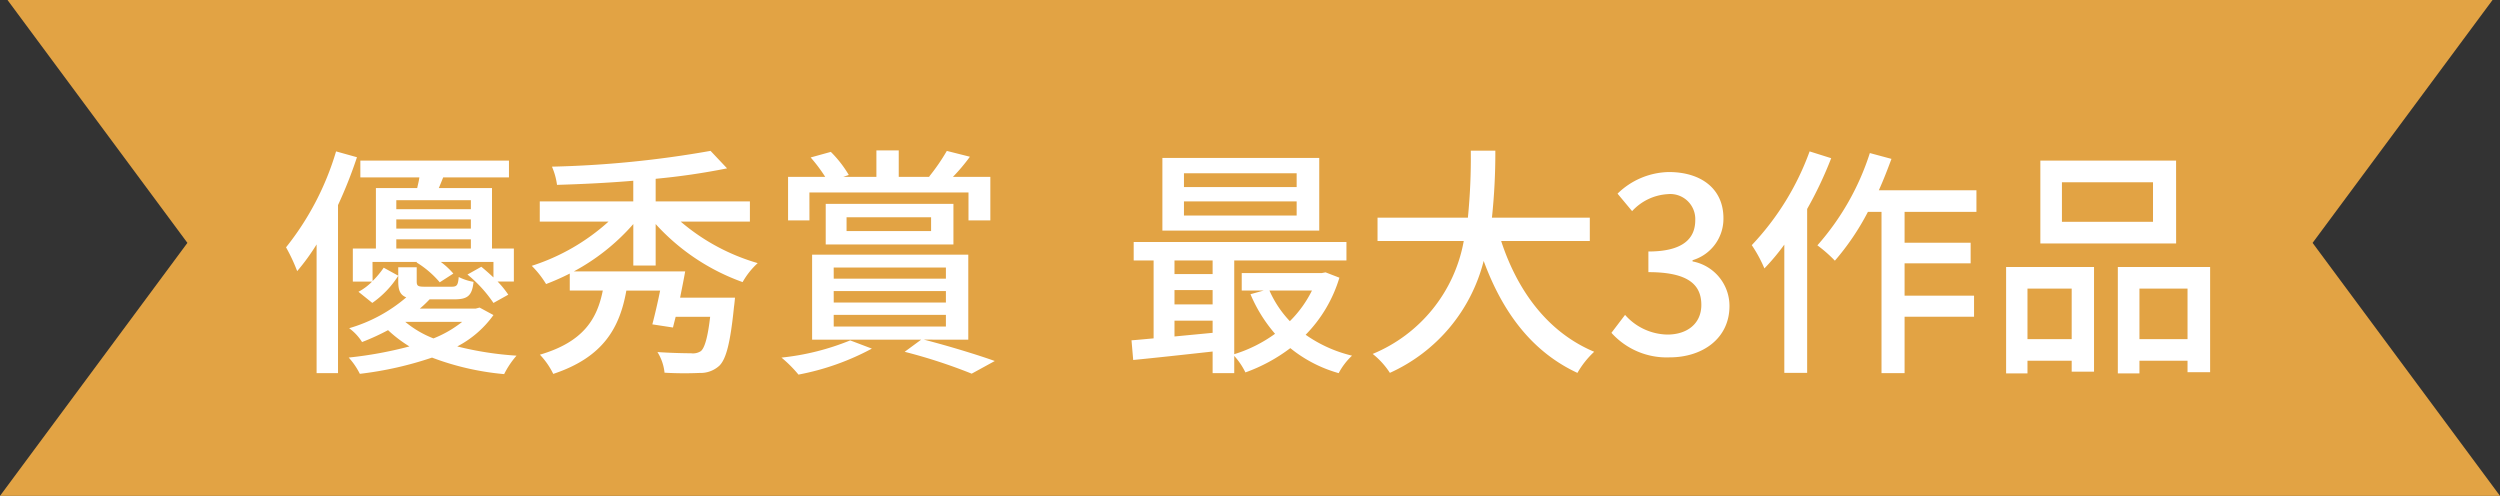 <svg xmlns="http://www.w3.org/2000/svg" width="247.037" height="48.999" viewBox="0 0 247.037 48.999"><rect x="0" y="0" width="247.037" height="48.999" fill="#333333" stroke="none"/><g transform="translate(-836.999 -4660)"><path d="M-8100.481,48h-247.037L-8329,23l-17.777-24h245.557L-8119,23l18.519,25Z" transform="translate(9184.518 4661)" fill="#e2a344"/><path d="M-90.792-20.04a27.89,27.89,0,0,1-4.944,9.48,17.282,17.282,0,0,1,1.1,2.352,21.422,21.422,0,0,0,1.92-2.64V1.872H-90.6V-14.736a43.971,43.971,0,0,0,1.872-4.728Zm5.952,8.688h7.368v.912H-84.84Zm7.368-3.864v.888H-84.84v-.888Zm0,2.808H-84.84v-.912h7.368Zm-9.72,3.288h4.416l-.072.048a9.523,9.523,0,0,1,2.3,1.968l1.344-.864A7.441,7.441,0,0,0-80.448-9.12h5.208v1.536c-.384-.36-.816-.744-1.2-1.056l-1.368.768A12.989,12.989,0,0,1-75.24-5.064l1.464-.816a8.976,8.976,0,0,0-1.056-1.3h1.608V-10.44h-2.16v-5.976H-80.64c.144-.336.288-.7.432-1.056h6.5v-1.656H-88.392v1.656h5.832c-.048.36-.144.72-.216,1.056h-4.08v5.976h-2.28v3.264h1.9a5.329,5.329,0,0,1-1.344,1.008l1.368,1.1a9.4,9.4,0,0,0,2.568-2.688l-1.44-.792a8.942,8.942,0,0,1-1.1,1.32Zm8.856,5.928A11.143,11.143,0,0,1-81.168-1.56a10.025,10.025,0,0,1-2.784-1.632Zm1.728-1.416-.384.1h-5.52a11.59,11.59,0,0,0,.96-.912h2.424c1.32,0,1.776-.336,1.92-1.728a5.247,5.247,0,0,1-1.464-.48c-.072.84-.192.96-.72.96H-81.96c-.72,0-.864-.048-.864-.528V-8.592h-1.824V-7.2c0,.888.192,1.344.792,1.584A15.148,15.148,0,0,1-89.5-2.568,4.943,4.943,0,0,1-88.224-1.2a23.4,23.4,0,0,0,2.568-1.176A12.888,12.888,0,0,0-83.544-.768a39.073,39.073,0,0,1-6,1.1,7.107,7.107,0,0,1,1.1,1.608A34.878,34.878,0,0,0-81.312.336a26.809,26.809,0,0,0,7.128,1.632A8.662,8.662,0,0,1-72.96.144a32.213,32.213,0,0,1-5.856-.912,10.174,10.174,0,0,0,3.576-3.1ZM-49.9-13.1V-15.1h-9.312v-2.232a67.738,67.738,0,0,0,7.056-1.032l-1.632-1.728a102.579,102.579,0,0,1-15.672,1.56,6.7,6.7,0,0,1,.5,1.8c2.4-.072,4.992-.192,7.536-.408v2.04h-9.24V-13.1h6.792a20.741,20.741,0,0,1-7.584,4.368,9.366,9.366,0,0,1,1.416,1.8A24.644,24.644,0,0,0-67.7-7.968v1.68h3.264c-.552,2.76-1.872,5.064-6.216,6.336a7.462,7.462,0,0,1,1.32,1.9c4.992-1.656,6.576-4.608,7.224-8.232h3.336c-.24,1.2-.528,2.424-.768,3.336l2.04.312c.072-.312.168-.672.264-1.056h3.408c-.24,2.088-.552,3.072-.912,3.384a1.433,1.433,0,0,1-.984.216c-.528,0-1.944-.024-3.312-.12a4.7,4.7,0,0,1,.7,2.04,33.8,33.8,0,0,0,3.456.024,2.745,2.745,0,0,0,1.968-.72c.672-.672,1.08-2.256,1.44-5.808.048-.312.1-.912.1-.912h-5.424c.168-.864.36-1.776.5-2.592H-67.3a21.014,21.014,0,0,0,5.88-4.68v4.1h2.208v-4.1a21.276,21.276,0,0,0,8.592,5.736A7.528,7.528,0,0,1-49.128-9a20.464,20.464,0,0,1-7.608-4.1Zm5.88-2.88H-28.3v2.76h2.16v-4.3h-3.7a18.277,18.277,0,0,0,1.68-1.992l-2.28-.576a20.129,20.129,0,0,1-1.752,2.544l.072.024h-3.072v-2.616h-2.208v2.616H-40.68l.552-.192a11.33,11.33,0,0,0-1.776-2.28l-1.992.552a15.407,15.407,0,0,1,1.44,1.92h-3.672v4.3h2.112Zm3.672,2.448h8.352v1.368h-8.352Zm10.56,2.688v-4.008H-42.408v4.008Zm-10.2,9.48a24.743,24.743,0,0,1-6.792,1.7,12.348,12.348,0,0,1,1.68,1.68A25.112,25.112,0,0,0-37.848-.552Zm-1.632-2.52h11.088v1.152H-41.616Zm0-2.352h11.088v1.128H-41.616Zm0-2.328h11.088v1.1H-41.616Zm13.3,7.128v-8.4H-43.752v8.4h10.776l-1.632,1.2a52.557,52.557,0,0,1,6.624,2.16L-25.7.672c-1.68-.6-4.488-1.464-7.008-2.112ZM4.128-16.512H-7.008V-17.88H4.128Zm0,2.808H-7.008V-15.1H4.128ZM6.36-19.392h-15.5v7.176H6.36Zm-.72,13.1A11.31,11.31,0,0,1,3.456-3.264,10.578,10.578,0,0,1,1.44-6.288ZM-7.944-1.752v-1.56h3.768v1.2Zm0-4.584h3.768V-4.92H-7.944Zm3.768-2.928V-7.92H-7.944V-9.264ZM6.984-8.088,6.6-8.016H-1.3v1.728H.864l-1.3.36A14.7,14.7,0,0,0,1.992-2.016,13.812,13.812,0,0,1-2.04,0V-9.264H9.048v-1.824H-11.976v1.824h1.968v7.7c-.792.072-1.536.144-2.184.192l.168,1.944C-9.84.36-7.008.048-4.176-.264V1.872H-2.04V.168A6.991,6.991,0,0,1-.936,1.8,16.576,16.576,0,0,0,3.5-.6,13.3,13.3,0,0,0,8.28,1.872,6.612,6.612,0,0,1,9.6.144,13.336,13.336,0,0,1,5.016-1.92,13.634,13.634,0,0,0,8.352-7.56Zm26.112-3.1v-2.3H23.424a60.541,60.541,0,0,0,.336-6.624H21.336a60.186,60.186,0,0,1-.288,6.624H12.12v2.3h8.52a14.931,14.931,0,0,1-9,11.16,7.785,7.785,0,0,1,1.7,1.872A16.6,16.6,0,0,0,22.608-9.216C24.48-4.128,27.384-.24,31.872,1.848A8.826,8.826,0,0,1,33.528-.24c-4.536-1.9-7.56-5.952-9.192-10.944Zm7.9,11.5c3.24,0,5.9-1.872,5.9-5.064a4.473,4.473,0,0,0-3.648-4.416v-.12A4.27,4.27,0,0,0,46.3-13.44c0-2.928-2.232-4.56-5.4-4.56a7.444,7.444,0,0,0-5.064,2.136l1.44,1.728a5.173,5.173,0,0,1,3.528-1.68,2.472,2.472,0,0,1,2.712,2.568c0,1.776-1.152,3.1-4.632,3.1v2.04c3.984,0,5.232,1.272,5.232,3.24,0,1.824-1.368,2.928-3.36,2.928a5.708,5.708,0,0,1-4.176-1.944L35.232-2.112A7.332,7.332,0,0,0,40.992.312ZM54.816-20.04A26.7,26.7,0,0,1,49.1-10.776a13.447,13.447,0,0,1,1.248,2.3,21.692,21.692,0,0,0,1.968-2.352V1.848h2.256v-16.2a38.163,38.163,0,0,0,2.376-5.016ZM71.3-14.064V-16.2H61.656c.456-1.008.864-2.064,1.248-3.1l-2.136-.576a25.5,25.5,0,0,1-5.184,9.12A13.437,13.437,0,0,1,57.312-9.24a24.84,24.84,0,0,0,3.264-4.824H61.92V1.872H64.2V-3.7h6.864V-5.784H64.2V-8.976h6.528v-2.04H64.2v-3.048Zm17.448.984h-9v-3.912h9Zm2.28-6.048H77.616v8.184H91.032ZM80.712-6.48v4.992H76.344V-6.48ZM74.232,1.9h2.112V.648h4.368v1.08H82.92V-8.616H74.232ZM87.408-1.488V-6.48H92.16v4.992ZM85.272-8.616V1.9h2.136V.648H92.16V1.776h2.232V-8.616Z" transform="translate(961 4695)" fill="#fff"/></g></svg>